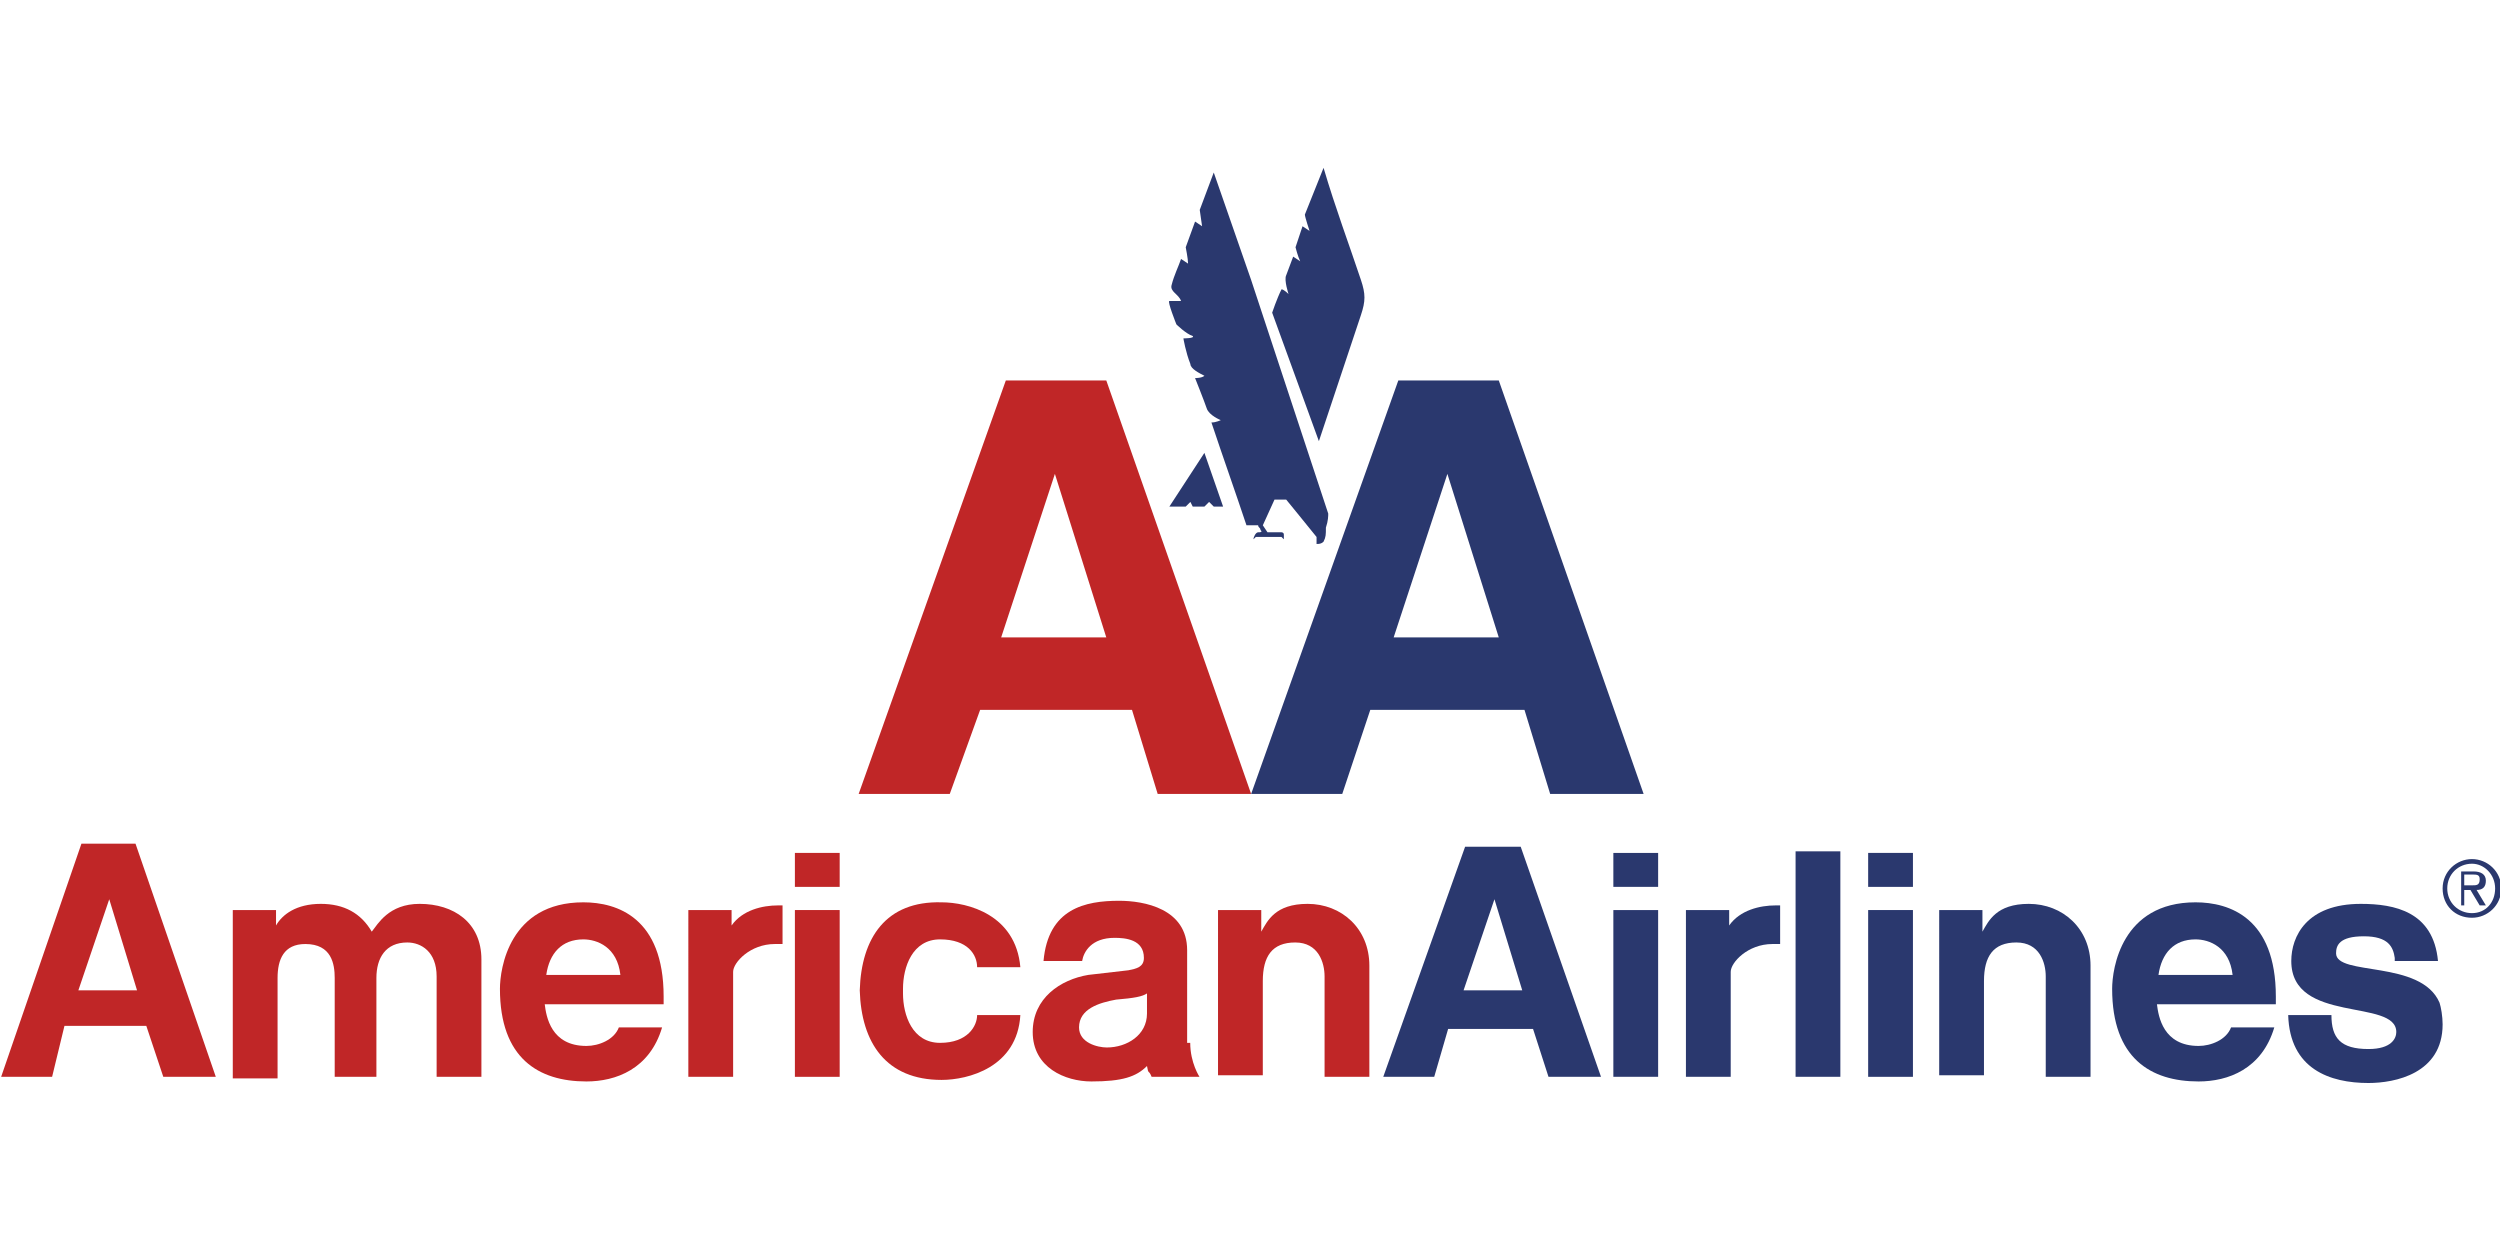 <?xml version="1.0" encoding="utf-8"?>
<!-- Generator: Adobe Illustrator 19.2.1, SVG Export Plug-In . SVG Version: 6.00 Build 0)  -->
<svg version="1.1" id="Слой_1" xmlns="http://www.w3.org/2000/svg" xmlns:xlink="http://www.w3.org/1999/xlink" x="0px" y="0px"
	 width="200px" height="100px" viewBox="0 0 200 100" enable-background="new 0 0 200 100" xml:space="preserve">
<g id="layer1" transform="translate(-300.862,-294.596)">
	<g id="g6642" transform="matrix(1.869,0,0,1.869,-243.695,-506.3)">
		<g id="g6616" transform="translate(134.016,0)">
			<path id="path5880" fill="#C02627" d="M198,462.5h-3.9l6.3-17.7h4.3l6.2,17.7h-4l-1.1-3.6h-6.5L198,462.5z M200.2,455.8h4.5
				l-2.2-7h0L200.2,455.8z"/>
			<path id="path5882" fill="#2A386E" d="M214.8,462.5h-3.9l6.3-17.7h4.3l6.2,17.7h-4l-1.1-3.6H216L214.8,462.5z M217,455.8h4.5
				l-2.2-7h0L217,455.8z"/>
			<path id="path5900" fill="#2A386E" d="M215.6,440.5c0.2,0.6,0.2,0.9,0,1.5l-1.8,5.4l-2-5.5c0,0,0.2-0.6,0.4-1
				c0.1,0,0.3,0.2,0.3,0.2s-0.2-0.6-0.1-0.8l0.3-0.8l0.3,0.2c-0.1-0.2-0.2-0.6-0.2-0.6l0.3-0.9l0.3,0.2c0,0-0.2-0.6-0.2-0.7l0.8-2
				C214.5,437.4,215.1,439,215.6,440.5z"/>
			<path id="path5902" fill="#2A386E" d="M214.2,450.5c0,0.1,0,0.3-0.1,0.6c0,0.3,0,0.4-0.1,0.6c-0.1,0.1-0.2,0.1-0.3,0.1
				c0-0.1,0-0.2,0-0.3c-0.4-0.5-1.3-1.6-1.3-1.6h-0.5l-0.5,1.1l0.2,0.3c0,0,0.4,0,0.6,0c0,0,0.1,0,0.1,0.1v0.2c0,0-0.1-0.1-0.1-0.1
				c-0.4,0-0.7,0-1.1,0l-0.1,0.1c0-0.1,0.1-0.3,0.2-0.3c0.1,0,0.2,0,0.1-0.1c0-0.1-0.1-0.1-0.1-0.2h-0.5c-0.5-1.5-1-2.9-1.5-4.4
				c0.2,0,0.4-0.1,0.4-0.1s-0.5-0.2-0.6-0.5c-0.1-0.3-0.5-1.3-0.5-1.3s0.3,0,0.4-0.1c-0.2-0.1-0.6-0.3-0.6-0.5
				c-0.2-0.5-0.3-1.1-0.3-1.1s0.5,0,0.4-0.1c-0.3-0.1-0.7-0.5-0.7-0.5s-0.4-1-0.3-1c0,0,0.5,0,0.5,0c-0.1-0.3-0.5-0.4-0.4-0.7
				c0.1-0.4,0.3-0.8,0.4-1.1l0.3,0.2c0-0.2-0.1-0.7-0.1-0.7l0.4-1.1l0.3,0.2l-0.1-0.7l0.6-1.6l1.6,4.6L214.2,450.5z"/>
			<path id="path5904" fill="#2A386E" d="M208.4,450.2l-0.1-0.2l-0.2,0.2h-0.7l1.5-2.3l0.8,2.3h-0.4l-0.2-0.2l-0.2,0.2H208.4z"/>
		</g>
		<g id="g6623" transform="matrix(0.661,0,0,0.661,240.647,163.409)">
			<path id="path5906" fill="#C02627" d="M80.1,470.8h-3.3l5.2-15.1h3.5l5.2,15.1h-3.4l-1.1-3.3h-5.3L80.1,470.8z M81.8,465.2h3.8
				l-1.8-5.9h0L81.8,465.2z"/>
			<path id="path5908" fill="#C02627" d="M107.9,470.8H105v-6.5c0-1.6-1-2.2-1.9-2.2c-1.4,0-2,1-2,2.3v6.4h-2.7v-6.4
				c0-0.9-0.2-2.2-1.9-2.2c-1.4,0-1.8,1-1.8,2.2v6.5h-2.9V460h2.8v1h0c0.4-0.7,1.3-1.4,2.9-1.4c1.5,0,2.6,0.6,3.3,1.8
				c0.4-0.5,1.1-1.8,3.1-1.8c2.2,0,4,1.2,4,3.6V470.8z"/>
			<path id="path5910" fill="#C02627" d="M119.6,467.6c-0.8,2.7-3,3.5-4.9,3.5c-3.1,0-5.6-1.5-5.6-6c0-1.3,0.6-5.6,5.4-5.6
				c2.2,0,5.2,1,5.2,6.1v0.5H112c0.1,0.8,0.4,2.7,2.7,2.7c0.8,0,1.8-0.4,2.1-1.2H119.6z M116.9,464.2c-0.2-1.8-1.5-2.3-2.4-2.3
				c-1.4,0-2.2,0.9-2.4,2.3H116.9z"/>
			<path id="path5912" fill="#C02627" d="M127.4,462.2c-0.2,0-0.4,0-0.5,0c-1.6,0-2.7,1.2-2.7,1.8v6.8h-2.9V460h2.8v1h0
				c0.7-1,2-1.3,3-1.3c0.1,0,0.2,0,0.3,0L127.4,462.2z"/>
			<path id="path5914" fill="#C02627" d="M131.1,460v10.8h-2.9V460H131.1z M131.1,458.5h-2.9v-2.2h2.9V458.5z"/>
			<path id="path5916" fill="#C02627" d="M153.8,468.6c0,1.3,0.6,2.2,0.6,2.2h-3.1c-0.2-0.5-0.2-0.1-0.3-0.7c-0.7,0.7-1.6,1-3.6,1
				c-1.7,0-3.8-0.9-3.8-3.2c0-2.2,1.8-3.4,3.6-3.7l2.6-0.3c0.5-0.1,1-0.2,1-0.8c0-1.2-1.2-1.3-1.9-1.3c-1.5,0-2,0.9-2.1,1.5h-2.5
				c0.3-3.4,2.7-3.9,4.9-3.9c1.6,0,4.4,0.5,4.4,3.2V468.6z M151,465.4c-0.3,0.2-0.8,0.3-2,0.4c-1.1,0.2-2.4,0.6-2.4,1.8
				c0,1,1.2,1.3,1.8,1.3c1.3,0,2.6-0.8,2.6-2.2V465.4z"/>
			<path id="path5918" fill="#C02627" d="M165.4,470.8h-2.9v-6.5c0-0.9-0.4-2.2-1.9-2.2c-1.5,0-2.1,0.9-2.1,2.5v6.1h-2.9V460h2.8
				v1.4h0c0.4-0.7,0.9-1.8,3-1.8c2.2,0,4,1.6,4,4V470.8z"/>
			<path id="path5920" fill="#C02627" d="M132.4,465.2c0.1,3.4,1.7,5.8,5.3,5.8c1.7,0,4.9-0.8,5.1-4.2h-2.8c0,0.7-0.6,1.8-2.4,1.8
				c-1.8,0-2.4-1.8-2.4-3.2c0-0.1,0-0.3,0-0.3c0-1.4,0.6-3.2,2.4-3.2c1.8,0,2.4,1,2.4,1.8h2.8c-0.3-3.4-3.4-4.2-5.1-4.2
				C134.1,459.4,132.5,461.8,132.4,465.2L132.4,465.2z"/>
			<path id="path5922" fill="#2A386E" d="M234.9,458.6c0-1.1,0.9-1.9,1.9-1.9c1,0,1.9,0.8,1.9,1.9c0,1.1-0.9,1.9-1.9,1.9
				C235.7,460.5,234.9,459.7,234.9,458.6z M236.8,460.2c0.9,0,1.5-0.7,1.5-1.6c0-0.9-0.7-1.6-1.5-1.6c-0.9,0-1.6,0.7-1.6,1.6
				C235.2,459.5,235.9,460.2,236.8,460.2z M236.4,459.7h-0.3v-2.2h0.8c0.5,0,0.8,0.2,0.8,0.6c0,0.4-0.2,0.6-0.6,0.6l0.6,1h-0.4
				l-0.6-1h-0.4V459.7z M236.8,458.4c0.3,0,0.5,0,0.5-0.4c0-0.3-0.2-0.3-0.5-0.3h-0.5v0.7H236.8z"/>
			<path id="path5924" fill="#2A386E" d="M169.6,470.8h-3.3l5.3-14.9h3.6l5.2,14.9h-3.4l-1-3.1h-5.5L169.6,470.8z M171.5,465.2h3.8
				l-1.8-5.9h0L171.5,465.2z"/>
			<path id="path5926" fill="#2A386E" d="M195.9,470.8H193v-14.6h2.9V470.8z"/>
			<path id="path5928" fill="#2A386E" d="M231.8,463.1c-0.1-0.7-0.4-1.4-2-1.4c-1.6,0-1.8,0.6-1.8,1.1c0,1.5,5.5,0.4,6.7,3.2
				c0.1,0.3,0.2,0.9,0.2,1.4c0,3.2-3.1,3.8-4.8,3.8c-2.5,0-5.1-0.9-5.2-4.4h2.8c0,1.5,0.6,2.2,2.4,2.2c1.5,0,1.8-0.7,1.8-1.1
				c0-2.2-6.8-0.5-6.8-4.6c0-1.6,1-3.7,4.5-3.7c2.2,0,4.7,0.5,5,3.7H231.8z"/>
			<path id="path5930" fill="#2A386E" d="M184.1,460v10.8h-2.9V460H184.1z M184.1,458.5h-2.9v-2.2h2.9V458.5z"/>
			<path id="path5932" fill="#2A386E" d="M200.6,460v10.8h-2.9V460H200.6z M200.6,458.5h-2.9v-2.2h2.9V458.5z"/>
			<path id="path5934" fill="#2A386E" d="M192,462.2c-0.2,0-0.4,0-0.5,0c-1.6,0-2.7,1.2-2.7,1.8v6.8h-2.9V460h2.8v1h0
				c0.7-1,2-1.3,3-1.3c0.1,0,0.2,0,0.3,0L192,462.2z"/>
			<path id="path5936" fill="#2A386E" d="M212.1,470.8h-2.9v-6.5c0-0.9-0.4-2.2-1.9-2.2c-1.5,0-2.1,0.9-2.1,2.5v6.1h-2.9V460h2.8
				v1.4h0c0.4-0.7,0.9-1.8,3-1.8c2.2,0,4,1.6,4,4V470.8z"/>
			<path id="path5938" fill="#2A386E" d="M224,467.6c-0.8,2.7-3,3.5-4.9,3.5c-3.1,0-5.6-1.5-5.6-6c0-1.3,0.6-5.6,5.4-5.6
				c2.2,0,5.2,1,5.2,6.1v0.5h-7.7c0.1,0.8,0.4,2.7,2.7,2.7c0.8,0,1.8-0.4,2.1-1.2H224z M221.3,464.2c-0.2-1.8-1.5-2.3-2.4-2.3
				c-1.4,0-2.2,0.9-2.4,2.3H221.3z"/>
		</g>
	</g>
</g>
</svg>

